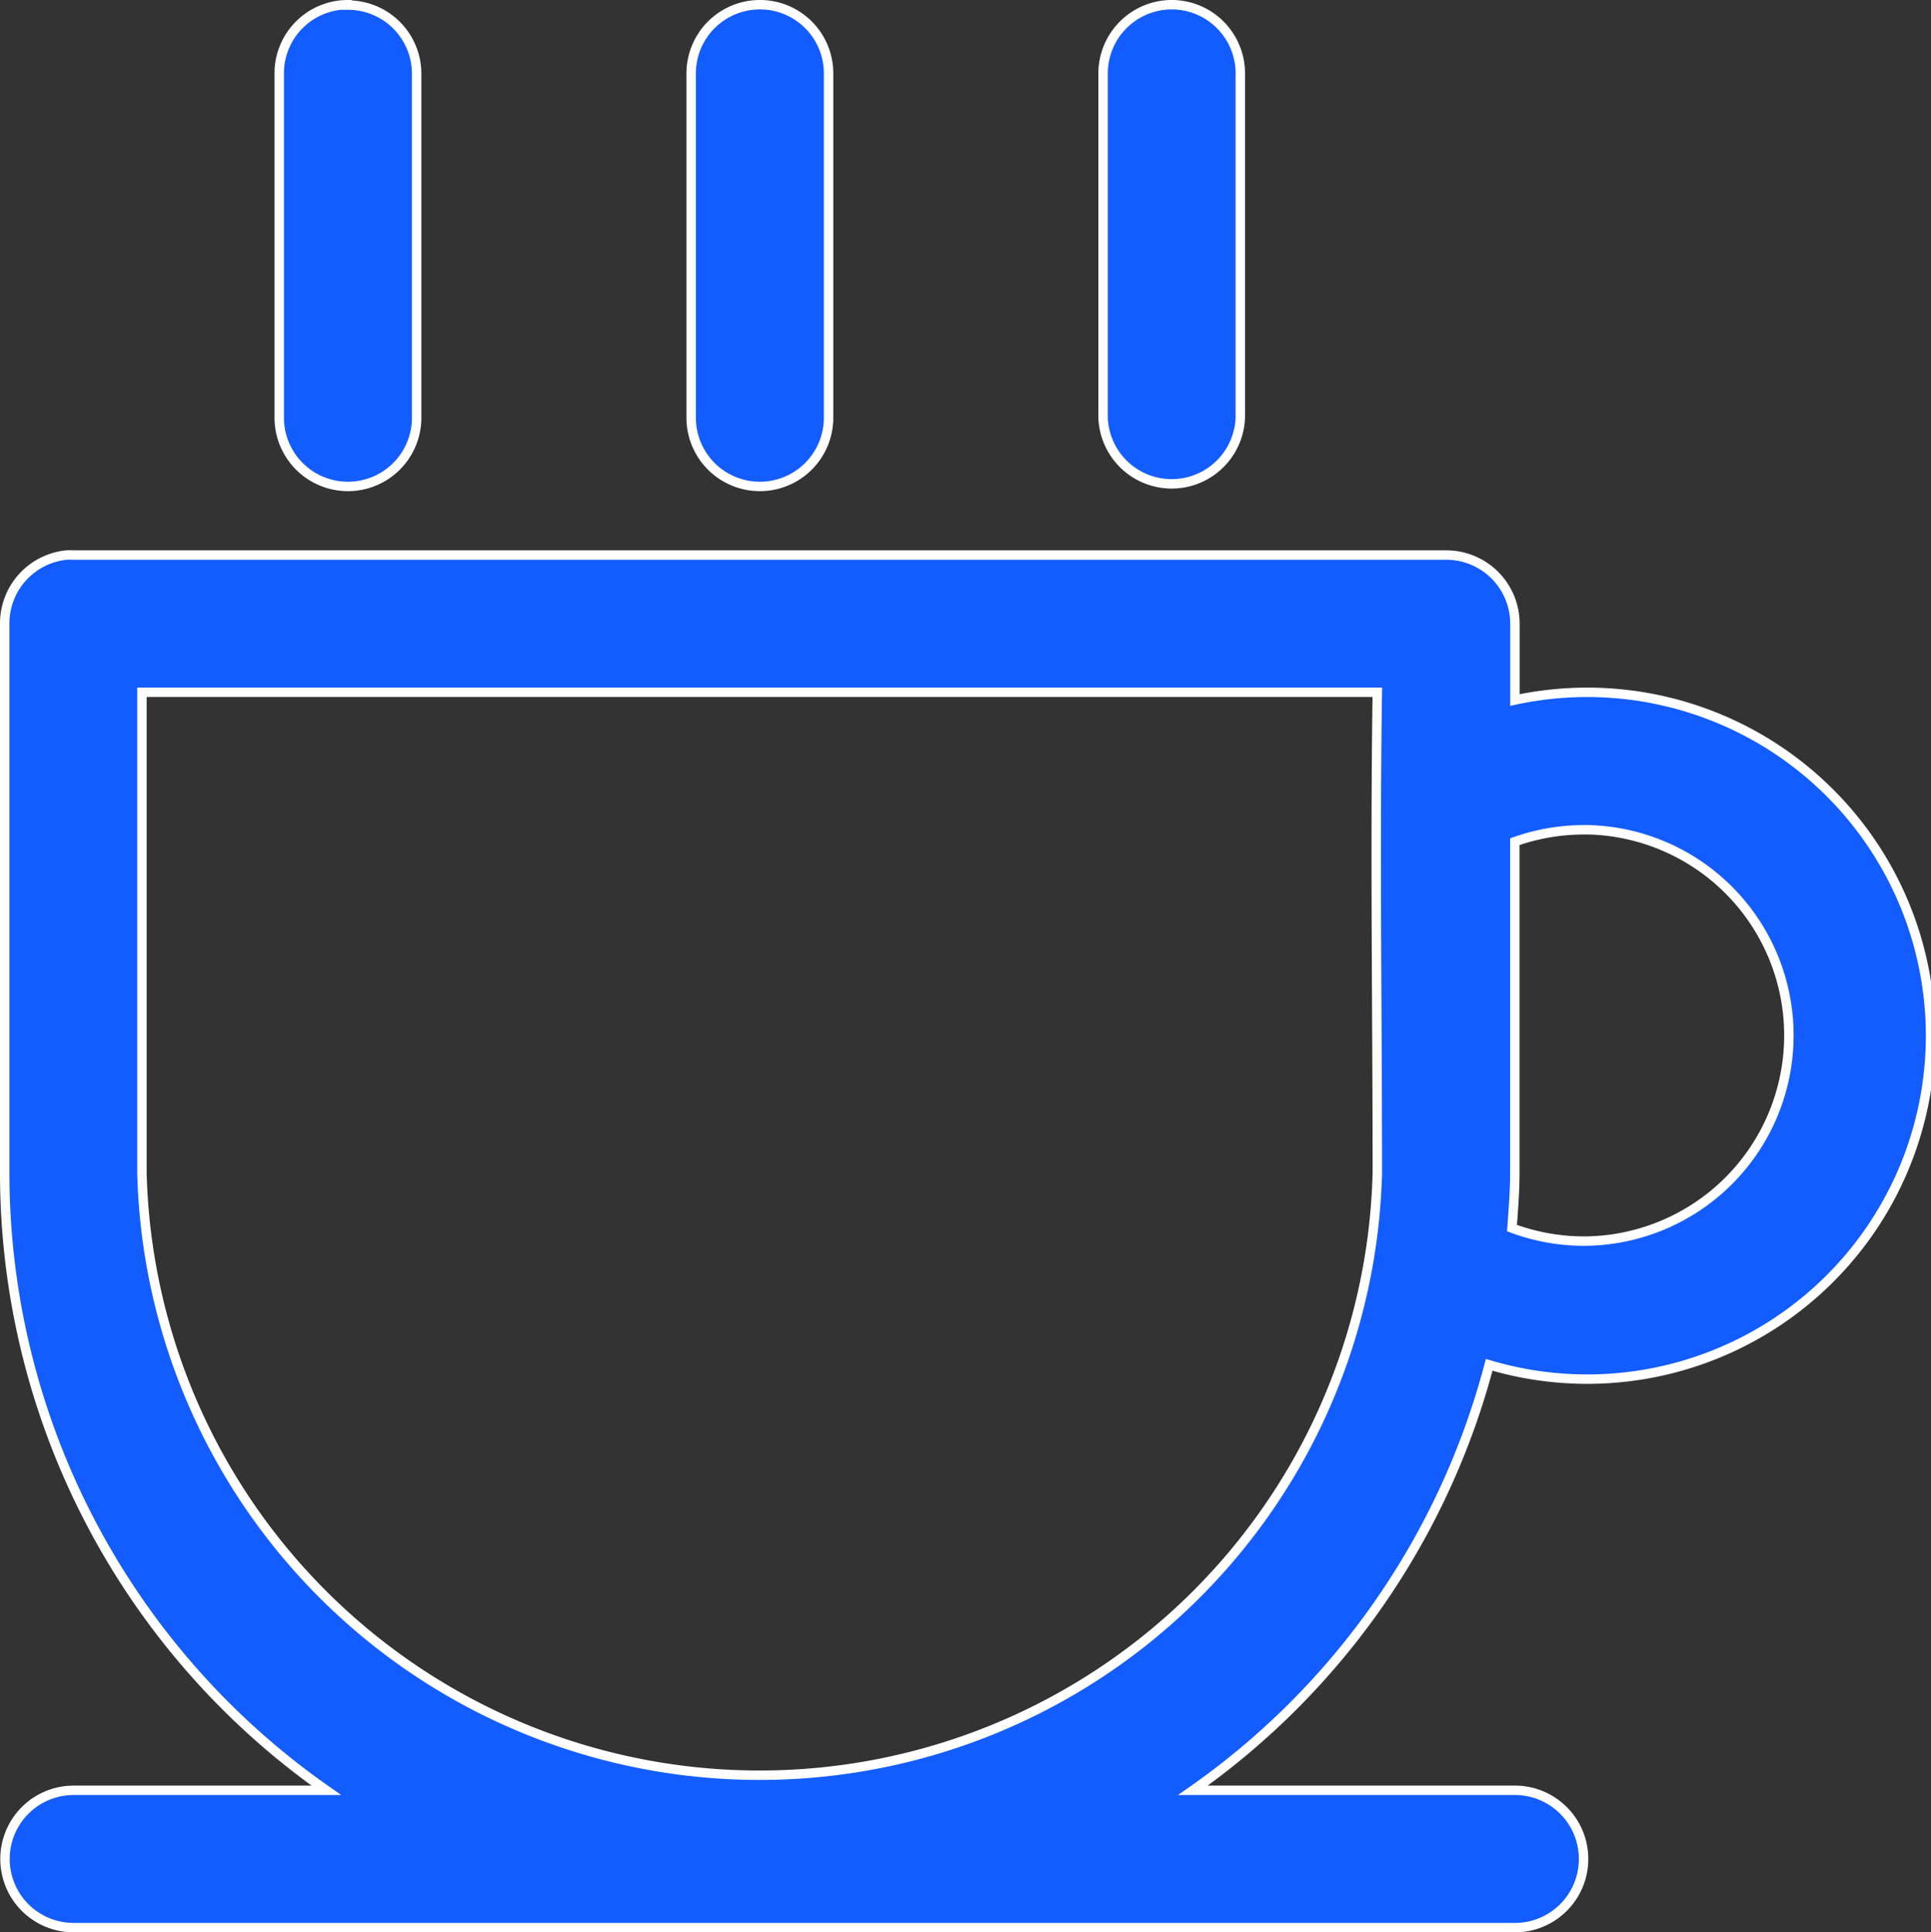 <svg xmlns="http://www.w3.org/2000/svg" width="20.476" height="20.488" viewBox="0 0 20.476 20.488">
  <rect x="0" y="0" width="20.476" height="20.488" fill="#333333" stroke="none"/>
  <path id="Path_379" data-name="Path 379" d="M4.161,289.06a.727.727,0,0,0-.721.736v3.643a.728.728,0,0,0,1.457,0V289.8a.728.728,0,0,0-.736-.736Zm4.362,0a.729.729,0,0,0-.715.736v3.643a.728.728,0,0,0,1.457,0V289.8A.728.728,0,0,0,8.523,289.06Zm4.368,0a.729.729,0,0,0-.715.736v3.643a.728.728,0,0,0,1.455,0V289.8A.728.728,0,0,0,12.89,289.06ZM1.184,294.895a.728.728,0,0,0-.655.725v5.823a7.988,7.988,0,0,0,3.41,6.549H1.26a.728.728,0,0,0,0,1.456H16.543a.728.728,0,1,0,0-1.456H13.129a8,8,0,0,0,3.141-4.511,3.641,3.641,0,1,0,.273-7.049v-.812a.728.728,0,0,0-.731-.725H1.26a.646.646,0,0,0-.075,0Zm.8,1.455h13.1c-.026,1.7,0,3.367,0,5.092a6.552,6.552,0,0,1-13.1,0Zm15.283,1.457a2.181,2.181,0,0,1,0,4.362,2.193,2.193,0,0,1-.755-.138c.014-.195.03-.39.03-.588v-3.509a2.188,2.188,0,0,1,.725-.126Z" transform="translate(-0.479 -289.01)" fill="#135cff" stroke="#fff" stroke-width="0.1"/>
</svg>
